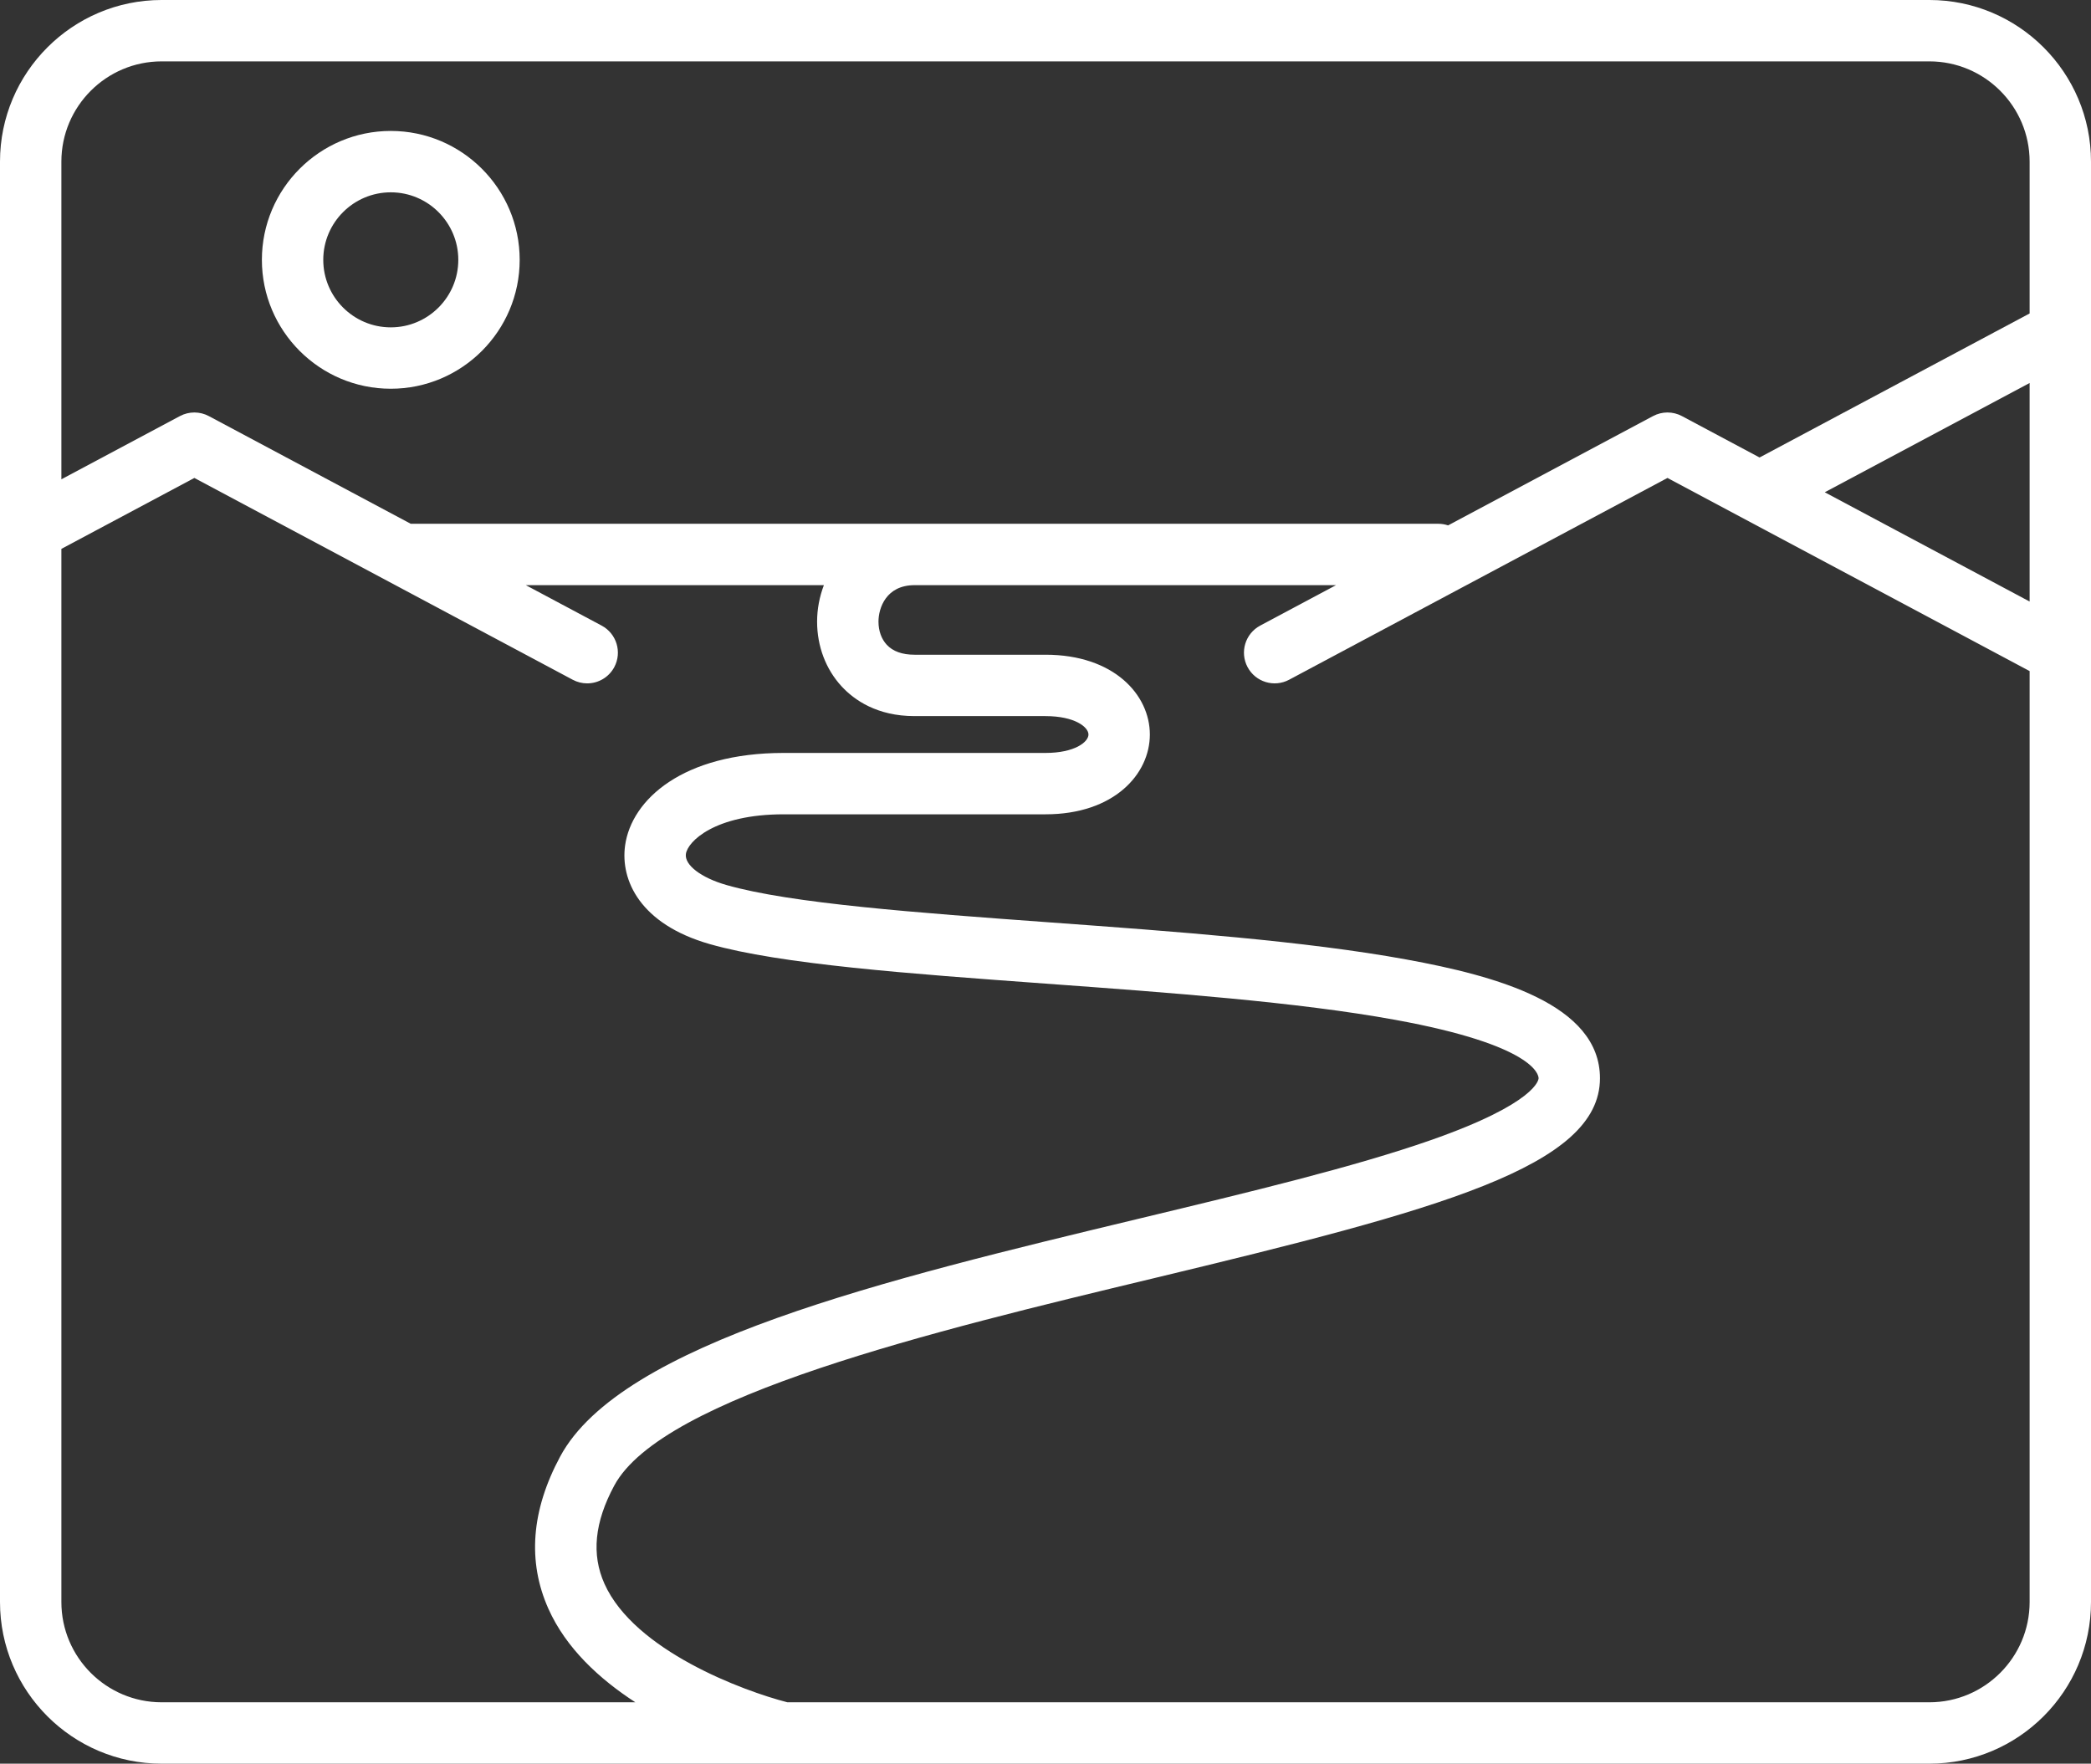 <?xml version="1.0" encoding="UTF-8"?> <svg xmlns="http://www.w3.org/2000/svg" width="511" height="431" viewBox="0 0 511 431" fill="none"><rect x="0" y="0" width="511" height="431" fill="#333333" stroke="none"/> <path d="M511 159.426V81.172C511 81.155 511 81.138 511 81.12V39.499C511 17.719 493.28 -0.001 471.5 -0.001H39.5C17.72 -0.001 0 17.719 0 39.499V129.559C0 129.576 0 129.593 0 129.611V391.499C0 413.279 17.72 430.999 39.5 430.999H191.473C191.484 430.999 191.495 431.001 191.506 431.001C191.514 431.001 191.521 430.999 191.529 430.999H471.5C493.28 430.999 511 413.279 511 391.499V159.478C511 159.461 511 159.443 511 159.426ZM496 146.999L445.938 120.299L496 93.599V146.999ZM39.5 14.999H471.5C485.009 14.999 496 25.99 496 39.499V76.599L430 111.799L411.029 101.681C408.823 100.504 406.176 100.504 403.97 101.681L353.885 128.393C353.135 128.141 352.334 127.999 351.499 127.999H100.375L51.029 101.681C48.823 100.504 46.176 100.504 43.97 101.681L15 117.132V39.499C15 25.99 25.991 14.999 39.5 14.999ZM15 391.499V134.132L47.5 116.799L94.904 142.081C94.921 142.09 94.938 142.099 94.955 142.108L139.971 166.117C141.095 166.717 142.303 167.001 143.494 167.001C146.175 167.001 148.768 165.56 150.118 163.029C152.067 159.374 150.684 154.831 147.03 152.882L128.501 143H201.342C200.246 145.87 199.683 148.915 199.683 151.914C199.683 157.939 201.817 163.563 205.691 167.749C208.753 171.057 214.328 175 223.5 175H255.5C262.663 175 266 177.685 266 179.5C266 181.315 262.663 184 255.5 184H191.5C166.928 184 154.339 195.354 152.763 206.606C151.578 215.064 156.388 225.839 173.439 230.711C190.713 235.647 222.155 237.94 255.443 240.368C285.723 242.576 317.034 244.861 340.985 249.228C375.018 255.433 376 262.692 376 263.499C376 263.74 375.701 269.504 349.668 278.62C330.97 285.168 305.479 291.291 278.49 297.775C216.209 312.736 151.808 328.207 136.894 355.948C129.823 369.101 128.859 381.625 134.031 393.171C138.346 402.806 146.502 410.313 155.27 415.999H39.5C25.991 415.999 15 405.008 15 391.499ZM471.5 415.999H192.421C181.695 413.257 155.039 403.379 147.721 387.04C144.506 379.863 145.286 372.016 150.106 363.051C161.841 341.224 228.462 325.22 281.994 312.361C351.612 295.636 391 285.121 391 263.499C391 245.419 365.709 238.489 343.677 234.471C318.931 229.959 287.211 227.645 256.535 225.407C224.04 223.037 193.348 220.798 177.561 216.287C171.33 214.507 167.241 211.381 167.619 208.685C168.044 205.65 174.648 198.998 191.501 198.998H255.501C272.242 198.998 281.001 189.188 281.001 179.498C281.001 169.808 272.242 159.998 255.501 159.998H223.501C220.487 159.998 218.199 159.177 216.7 157.558C215.4 156.153 214.683 154.148 214.683 151.912C214.683 148.601 216.54 142.998 223.5 142.998H326.5L307.971 152.88C304.316 154.829 302.933 159.372 304.883 163.027C306.833 166.683 311.377 168.064 315.03 166.115L407.501 116.797L496.001 163.997V391.497C496 405.008 485.009 415.999 471.5 415.999Z" fill="white"></path> <path d="M95.5 94.999C112.869 94.999 127 80.868 127 63.499C127 46.13 112.869 31.999 95.5 31.999C78.131 31.999 64 46.13 64 63.499C64 80.868 78.131 94.999 95.5 94.999ZM95.5 46.999C104.598 46.999 112 54.401 112 63.499C112 72.597 104.598 79.999 95.5 79.999C86.402 79.999 79 72.597 79 63.499C79 54.401 86.402 46.999 95.5 46.999Z" fill="white"></path> </svg> 